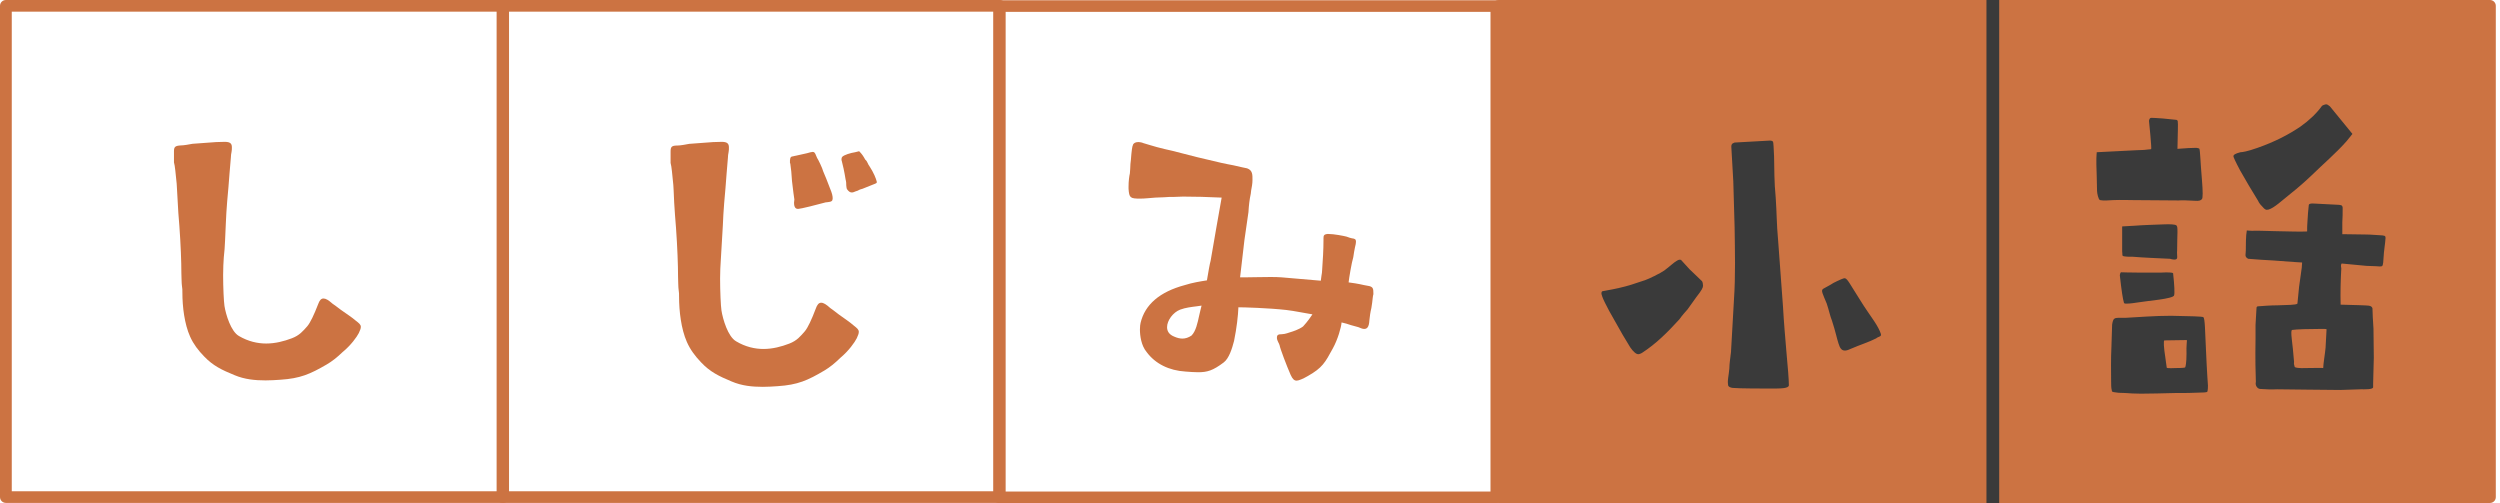 <svg width="318" height="64" viewBox="0 0 318 64" fill="none" xmlns="http://www.w3.org/2000/svg">
<path d="M64.001 0C64.414 3.16547e-05 64.749 0.331 64.749 0.74V63.229C64.749 63.638 64.414 63.969 64.001 63.969H0.748C0.335 63.969 0 63.638 0 63.229V0.74C0 0.331 0.335 0 0.748 0H64.001ZM1.497 62.489H63.252V1.48H1.497V62.489Z" fill="#CC7342"/>
<path d="M29.838 47.722C28.21 47.058 27.097 46.518 25.983 45.356C25.213 44.567 24.613 43.779 24.185 42.824C23.457 41.205 23.2 39.005 23.2 37.22C23.2 36.888 23.2 36.722 23.157 36.473C23.157 36.348 23.114 36.224 23.114 36.058C23.114 35.767 23.071 35.31 23.071 34.729C23.071 33.318 22.986 31.076 22.814 28.71L22.686 27.091C22.643 26.095 22.557 25.057 22.514 24.061C22.514 23.812 22.472 23.563 22.472 23.355C22.343 22.11 22.258 21.072 22.129 20.657V19.246C22.129 18.706 22.258 18.54 22.986 18.498C23.371 18.498 24.056 18.374 24.485 18.291L26.198 18.166C27.097 18.083 27.953 18.042 28.596 18.042C29.367 18.042 29.495 18.332 29.495 18.747C29.495 18.955 29.495 19.121 29.452 19.329C29.41 19.536 29.367 19.785 29.367 20.035L29.195 22.068C29.11 23.106 29.024 24.393 28.896 25.639C28.81 26.593 28.767 27.548 28.724 28.461C28.639 29.914 28.639 31.326 28.467 32.737C28.424 33.318 28.382 34.148 28.382 34.978C28.382 36.597 28.467 38.341 28.553 38.922C28.724 40.001 29.367 42.16 30.395 42.741C31.594 43.447 32.793 43.696 33.863 43.696C35.02 43.696 36.133 43.405 37.118 43.031C38.103 42.658 38.532 42.118 39.088 41.496C39.474 41.039 39.945 40.043 40.459 38.714C40.63 38.216 40.844 37.967 41.144 37.967C41.444 37.967 41.786 38.175 42.3 38.631C42.472 38.756 42.9 39.046 43.371 39.42C44.013 39.877 44.784 40.375 45.255 40.79C45.684 41.122 45.898 41.288 45.898 41.579C45.898 41.786 45.812 41.994 45.641 42.367C45.384 42.865 44.656 43.903 43.542 44.816C42.9 45.439 42.215 45.979 41.572 46.352C39.431 47.598 38.189 48.137 35.662 48.303C35.063 48.345 34.42 48.386 33.778 48.386C32.45 48.386 31.123 48.262 29.838 47.722Z" fill="#CC7342"/>
<path d="M127.17 0C127.583 3.2554e-05 127.918 0.331 127.918 0.74V63.229C127.918 63.638 127.583 63.969 127.17 63.969H63.918C63.505 63.969 63.169 63.638 63.169 63.229V0.74C63.169 0.331 63.505 0 63.918 0H127.17ZM64.666 62.489H126.422V1.48H64.666V62.489Z" fill="#CC7342"/>
<path d="M93.063 48.524C91.424 47.842 90.303 47.288 89.181 46.094C88.405 45.284 87.801 44.474 87.369 43.494C86.636 41.831 86.377 39.572 86.377 37.738C86.377 37.397 86.377 37.227 86.334 36.971C86.334 36.843 86.291 36.715 86.291 36.545C86.291 36.246 86.248 35.777 86.248 35.18C86.248 33.731 86.162 31.429 85.989 28.999L85.859 27.336C85.773 26.313 85.73 25.247 85.687 24.224C85.687 23.968 85.644 23.712 85.644 23.499C85.514 22.22 85.428 21.154 85.299 20.728V19.278C85.299 18.681 85.428 18.511 86.162 18.511C86.55 18.511 87.24 18.383 87.671 18.298L89.397 18.17C90.303 18.085 91.165 18.042 91.812 18.042C92.589 18.042 92.718 18.34 92.718 18.767C92.718 18.98 92.718 19.151 92.675 19.364C92.632 19.577 92.589 19.833 92.589 20.088L92.416 22.177C92.33 23.243 92.244 24.565 92.114 25.844C92.028 26.824 91.985 27.805 91.942 28.743L91.683 33.134C91.64 33.731 91.597 34.583 91.597 35.436C91.597 37.099 91.683 38.889 91.769 39.486C91.942 40.595 92.589 42.812 93.624 43.409C94.832 44.133 96.04 44.389 97.118 44.389C98.283 44.389 99.405 44.091 100.397 43.707C101.389 43.323 101.82 42.769 102.381 42.13C102.769 41.661 103.244 40.637 103.761 39.273C103.934 38.761 104.15 38.506 104.452 38.506C104.754 38.506 105.099 38.719 105.616 39.188C105.789 39.316 106.22 39.614 106.695 39.998C107.342 40.467 108.118 40.978 108.593 41.405C109.024 41.746 109.24 41.916 109.24 42.215C109.24 42.428 109.153 42.641 108.981 43.025C108.722 43.536 107.989 44.602 106.867 45.54C106.22 46.179 105.53 46.734 104.883 47.118C102.726 48.397 101.475 48.951 98.93 49.121C98.326 49.164 97.679 49.206 97.032 49.206C95.695 49.206 94.358 49.079 93.063 48.524ZM101.001 25.801C101.001 25.631 101.044 25.503 101.044 25.375C101.001 25.162 100.871 24.139 100.742 23.03C100.699 22.177 100.612 21.367 100.526 20.813L100.483 20.728V20.387C100.526 19.96 100.612 19.918 100.914 19.875C101.044 19.833 101.13 19.833 101.303 19.79L102.64 19.492C102.942 19.406 103.244 19.321 103.373 19.321C103.589 19.321 103.675 19.449 103.805 19.79L103.934 20.088C104.063 20.259 104.624 21.41 104.71 21.794C104.754 21.836 105.358 23.371 105.746 24.394C105.918 24.863 105.961 25.29 105.875 25.46C105.789 25.673 105.53 25.673 105.271 25.716C105.099 25.716 104.926 25.759 104.797 25.801C104.063 26.014 101.82 26.569 101.561 26.569H101.475C101.087 26.569 101.001 26.142 101.001 25.801ZM107.73 24.053C107.687 23.968 107.687 23.925 107.644 23.584C107.644 23.371 107.644 23.115 107.557 22.817C107.428 21.964 107.169 20.77 107.083 20.515C106.997 20.344 107.04 20.046 107.126 19.96C107.342 19.705 108.205 19.449 108.765 19.364C109.024 19.321 109.197 19.236 109.283 19.236C109.628 19.577 109.801 19.833 110.059 20.302C110.232 20.429 110.318 20.642 110.405 20.813C110.448 20.898 110.491 21.026 110.577 21.112C111.138 21.964 111.44 22.732 111.526 23.115V23.201C111.526 23.286 111.397 23.328 111.31 23.371L109.714 24.011C109.499 24.053 109.283 24.139 109.067 24.266C108.938 24.309 108.765 24.352 108.593 24.437C108.506 24.48 108.42 24.48 108.334 24.48C108.118 24.48 107.946 24.352 107.73 24.053Z" fill="#CC7342"/>
<path d="M190.34 0.031C190.753 0.031 191.088 0.363 191.088 0.771V63.26C191.088 63.669 190.753 64 190.34 64H127.087C126.674 64 126.339 63.669 126.339 63.26V0.771C126.339 0.363 126.674 0.031 127.087 0.031H190.34ZM127.836 62.52H189.591V1.512H127.836V62.52Z" fill="#CC7342"/>
<path d="M164.172 47.69C163.661 46.535 162.809 44.266 162.766 43.924C162.723 43.753 162.638 43.624 162.596 43.538L162.468 43.239C162.425 43.111 162.425 43.025 162.425 42.939C162.425 42.597 162.596 42.511 163.064 42.511C163.192 42.511 163.277 42.469 163.405 42.469C163.618 42.426 163.746 42.383 164.13 42.255C164.428 42.169 165.237 41.912 165.748 41.527C166.345 40.885 166.771 40.243 166.942 39.986C165.834 39.815 164.726 39.558 163.618 39.43C161.317 39.173 158.165 39.087 157.526 39.087C157.483 40.157 157.313 41.698 156.972 43.367C156.716 44.352 156.333 45.593 155.651 46.106C154.288 47.134 153.563 47.348 152.413 47.348C151.944 47.348 151.305 47.305 150.794 47.262C148.706 47.134 146.959 46.278 145.852 44.78C145.17 43.967 144.999 42.725 144.999 41.912C144.999 41.527 145.042 41.227 145.085 41.056C145.638 38.745 147.513 37.119 150.709 36.263C151.646 35.963 152.669 35.792 153.521 35.663C153.649 34.893 153.904 33.395 153.989 33.181L154.714 28.987L155.395 25.135C153.435 25.049 152.115 25.006 150.496 25.006C150.112 25.006 149.686 25.049 149.303 25.049C148.877 25.049 148.451 25.049 148.067 25.092C147.684 25.092 147.343 25.135 146.959 25.135C146.32 25.178 145.638 25.264 145.042 25.264C143.764 25.264 143.636 25.178 143.551 24.022V23.723C143.551 23.081 143.636 22.396 143.721 22.053C143.721 21.84 143.764 21.668 143.764 21.454C143.764 21.069 143.807 20.641 143.849 20.341C143.934 19.186 144.02 18.587 144.105 18.459C144.147 18.244 144.403 18.073 144.744 18.073H144.872C144.957 18.073 145.255 18.116 145.426 18.201C145.894 18.33 146.661 18.587 147.172 18.715C147.854 18.886 148.493 19.058 149.132 19.186C151.22 19.742 153.308 20.256 155.395 20.727C155.949 20.855 156.46 20.941 156.886 21.026C157.781 21.24 158.42 21.369 158.633 21.412C159.358 21.668 159.315 22.267 159.315 22.91C159.315 23.337 159.23 23.808 159.145 24.236C159.145 24.365 159.102 24.493 159.102 24.622C158.932 25.392 158.846 26.205 158.804 26.975L158.292 30.528L157.739 35.278H158.378C159.102 35.278 160.38 35.236 161.488 35.236C162.084 35.236 162.596 35.236 163.022 35.278L168.007 35.706C168.049 35.492 168.049 35.278 168.092 35.064C168.134 34.808 168.177 34.593 168.177 34.337C168.262 33.096 168.348 31.812 168.348 30.528V30.314C168.348 29.971 168.39 29.8 168.901 29.757C169.711 29.757 170.946 30.014 171.287 30.1C171.586 30.228 171.799 30.271 171.969 30.314C172.352 30.357 172.48 30.442 172.48 30.742C172.48 30.913 172.438 31.127 172.352 31.469C172.31 31.683 172.182 32.325 172.139 32.71C171.926 33.395 171.586 35.45 171.543 35.92C171.926 35.963 172.779 36.092 173.503 36.263L174.184 36.391C174.653 36.52 174.696 36.733 174.696 37.333C174.696 37.418 174.696 37.504 174.653 37.59L174.611 37.889C174.568 38.231 174.525 38.745 174.44 39.173C174.312 39.687 174.227 40.286 174.184 40.757C174.142 41.613 173.886 41.912 173.375 41.827C173.162 41.784 172.906 41.655 172.779 41.613L171.841 41.356C171.458 41.227 171.074 41.099 170.648 41.014C170.606 41.613 170.179 43.153 169.54 44.309C168.561 46.106 168.22 46.791 166.302 47.861C165.791 48.161 165.195 48.418 164.939 48.418C164.641 48.418 164.428 48.246 164.172 47.69ZM151.561 42.683C152.115 42.126 152.328 41.099 152.541 40.114C152.626 39.687 152.754 39.259 152.839 38.873L152.242 38.959C151.561 39.045 150.794 39.13 150.112 39.387C149.217 39.73 148.451 40.757 148.451 41.613C148.451 42.126 148.706 42.554 149.345 42.811C149.729 42.982 150.07 43.068 150.41 43.068C150.794 43.068 151.177 42.939 151.561 42.683Z" fill="#CC7342"/>
<path d="M253.133 0C253.542 3.16598e-05 253.873 0.331 253.873 0.74V63.239C253.873 63.648 253.542 63.979 253.133 63.979H190.633C190.224 63.979 189.893 63.648 189.893 63.239V0.74C189.893 0.331 190.224 0 190.633 0H253.133ZM191.372 62.499H252.394V1.481H191.372V62.499Z" fill="#CC7342"/>
<path d="M253.063 0.81H190.703V63.169H253.063V0.81Z" fill="#CC7342"/>
<path d="M207.129 43.789C206.711 43.132 206.167 42.186 205.456 40.911C204.284 38.896 203.699 37.663 203.699 37.292C203.699 37.169 203.74 37.087 203.824 37.046C204.661 36.881 205.539 36.758 206.753 36.429C207.422 36.264 208.301 35.935 209.221 35.648C209.639 35.524 211.229 34.743 211.689 34.414C212.359 33.921 212.903 33.386 213.279 33.18C213.53 33.016 213.656 33.016 213.823 33.057L214.911 34.249L216.5 35.771C216.584 35.894 216.626 36.182 216.626 36.347C216.626 36.593 216.458 36.922 215.747 37.827L214.66 39.349C214.367 39.678 213.99 40.089 213.614 40.623C212.108 42.268 210.685 43.707 208.844 44.9C208.593 45.023 208.426 45.105 208.217 45.023C207.84 44.859 207.422 44.324 207.129 43.789ZM220.391 49.341C219.805 49.258 219.805 49.012 219.805 48.888C219.722 48.313 219.889 47.86 219.973 46.873C219.973 46.298 220.098 45.517 220.182 44.776L220.558 38.156C220.768 35.072 220.684 32.029 220.642 28.904L220.475 23.065L220.224 18.665C220.224 18.418 220.266 18.254 220.642 18.131L225.077 17.884C225.244 17.884 225.453 17.884 225.537 18.048C225.579 18.172 225.621 18.871 225.662 19.899C225.704 21.379 225.662 23.106 225.872 25.162C225.997 26.971 225.997 28.698 226.165 30.425L226.499 34.949L226.792 38.937C226.918 41.158 227.085 42.967 227.21 44.489C227.42 46.791 227.545 48.313 227.545 49.012C227.503 49.423 226.541 49.423 225.202 49.423C224.366 49.423 221.186 49.423 220.391 49.341ZM233.862 43.707C233.653 43.09 233.486 42.186 233.026 40.788C232.775 40.171 232.649 39.472 232.356 38.608C231.854 37.375 231.561 36.922 231.938 36.717C232.44 36.47 233.026 36.1 233.235 35.977C233.277 35.935 234.113 35.565 234.197 35.524C234.448 35.442 234.573 35.36 234.699 35.401C234.992 35.483 235.285 36.059 236.498 37.992C237.251 39.225 237.92 40.13 238.381 40.829C238.799 41.446 239.134 42.103 239.217 42.391C239.259 42.474 239.259 42.556 239.259 42.597C239.259 42.844 238.924 42.803 238.632 43.049C237.753 43.502 236.665 43.831 235.327 44.406C234.239 44.941 234.03 44.201 233.862 43.707Z" fill="#3A3A3A"/>
<path d="M316.718 0C317.132 3.16598e-05 317.467 0.331 317.467 0.74V63.239C317.467 63.648 317.132 63.979 316.718 63.979H253.427C253.013 63.979 252.678 63.648 252.678 63.239V0.74C252.678 0.331 253.013 0 253.427 0H316.718ZM254.175 62.499H315.969V1.481H254.175V62.499Z" fill="#CC7342"/>
<path d="M316.657 0H253.488V63.169H316.657V0Z" fill="#CC7342"/>
<path d="M277.143 25.497C275.225 25.497 273.307 25.454 271.39 25.454C270.793 25.454 269.77 25.411 268.79 25.454C268.193 25.497 267.554 25.54 267.127 25.454C266.914 25.411 266.744 24.553 266.744 24.296C266.744 23.438 266.659 21.078 266.659 20.95V20.178C266.659 19.792 266.701 19.577 266.701 19.448V19.363L271.816 19.105C272.37 19.105 273.009 19.062 273.606 18.977C273.691 18.934 273.606 18.29 273.521 17.132L273.35 15.373C273.393 15.116 273.478 14.987 273.648 14.987C273.819 14.987 274.629 15.03 275.14 15.073L276.845 15.245C276.973 15.287 277.015 15.373 277.015 15.502C277.058 15.674 277.015 16.832 276.973 18.934C277.953 18.848 278.848 18.805 279.317 18.805C279.53 18.805 279.7 18.891 279.743 18.891C279.871 19.062 279.871 20.435 280.084 22.837C280.212 24.381 280.212 25.196 280.084 25.325C279.956 25.497 279.7 25.582 279.232 25.54C278.337 25.497 277.527 25.454 277.143 25.497ZM269.045 49.904C268.747 49.861 268.619 49.861 268.619 49.647C268.534 49.347 268.534 48.918 268.534 48.403C268.534 47.331 268.491 45.786 268.577 44.028L268.662 41.282C268.832 40.21 269.045 40.467 270.409 40.424C272.071 40.339 274.032 40.167 276.163 40.167C278.635 40.21 280.127 40.253 280.255 40.339C280.382 40.424 280.425 40.896 280.468 41.583L280.596 44.414C280.723 47.416 280.851 49.004 280.851 49.046C280.851 49.518 280.809 49.861 280.723 49.861C280.638 49.904 280.255 49.947 279.53 49.947C278.891 49.99 277.953 49.99 276.76 49.99C275.012 50.033 273.521 50.076 272.327 50.076C271.56 50.076 270.878 50.033 270.324 49.99C269.557 49.99 269.301 49.947 269.045 49.904ZM270.153 38.451C270.026 38.065 269.855 36.95 269.642 35.02C269.642 34.891 269.685 34.762 269.77 34.633C269.898 34.633 270.963 34.676 272.199 34.676H274.842C275.651 34.633 276.333 34.633 276.419 34.762C276.589 36.264 276.632 37.336 276.547 37.55C276.547 38.022 272.966 38.28 272.071 38.451C271.517 38.537 270.963 38.623 270.452 38.623C270.239 38.623 270.153 38.58 270.153 38.451ZM271.304 32.66C271.049 32.66 270.494 32.66 270.281 32.617C269.812 32.575 270.026 32.403 269.94 31.974V28.8L271.475 28.714C272.54 28.628 274.032 28.585 275.14 28.542C276.12 28.5 276.674 28.542 276.845 28.671C276.973 28.843 276.973 28.971 276.973 29.572C276.973 30.001 276.93 30.73 276.93 31.888C276.888 32.188 276.973 32.703 276.93 32.832C276.845 33.132 276.291 33.004 276.035 32.918C274.33 32.832 272.881 32.789 271.304 32.66ZM277.953 46.73C277.996 46.687 278.124 46.172 278.124 45.014C278.081 43.942 278.209 43.298 278.166 43.255L275.311 43.298C275.183 43.341 275.225 44.156 275.438 45.529L275.609 46.773C275.651 46.816 275.822 46.859 276.717 46.816C277.612 46.816 277.91 46.773 277.953 46.73ZM287.798 26.312C287.628 26.14 287.372 25.883 287.202 25.497C286.435 24.253 285.667 22.966 284.943 21.679C284.304 20.478 284.09 19.963 284.09 19.877C284.09 19.706 284.304 19.534 284.985 19.363C285.198 19.363 285.838 19.277 287.159 18.805C289.375 18.033 291.165 17.089 292.615 16.103C293.765 15.287 294.66 14.43 295.342 13.486C295.342 13.443 295.641 13.314 295.683 13.314C295.811 13.271 295.854 13.271 295.896 13.271C296.024 13.271 296.152 13.357 296.365 13.529L299.135 16.918C299.178 16.96 299.221 17.003 299.221 17.046L298.496 17.947C297.132 19.491 295.555 20.821 294.064 22.28C293.211 23.095 292.273 23.91 291.464 24.553C290.228 25.54 289.29 26.441 288.565 26.655C288.224 26.741 288.097 26.655 287.798 26.312ZM293.339 49.561C292.06 49.561 290.867 49.518 289.631 49.518C288.906 49.561 288.224 49.518 287.5 49.475C287.202 49.475 286.818 49.089 286.946 48.575C286.903 47.502 286.861 45.658 286.903 43.041V41.325L287.031 39.138C287.031 39.052 287.117 38.966 287.202 38.966C287.756 38.923 288.821 38.837 289.674 38.837C290.995 38.794 292.06 38.794 292.231 38.623L292.444 36.478L292.785 34.033L292.828 33.39C292.7 33.39 291.378 33.304 289.162 33.132C288.139 33.089 287.074 33.004 285.966 32.918C285.71 32.789 285.625 32.617 285.625 32.446C285.625 32.274 285.667 32.103 285.667 31.845C285.667 31.202 285.667 29.958 285.795 29.314C285.923 29.314 286.094 29.357 286.435 29.357C287.372 29.314 288.352 29.4 289.29 29.4C291.506 29.443 292.487 29.486 293.467 29.443C293.467 29.057 293.467 28.628 293.51 28.156C293.552 27.47 293.595 26.741 293.68 26.054C293.723 25.926 293.893 25.883 294.191 25.883L297.516 26.054C297.729 26.097 297.942 26.054 297.985 26.398C297.985 27.041 297.985 27.813 297.942 28.285V29.786C298.837 29.786 299.988 29.829 300.925 29.829C301.693 29.829 302.247 29.915 302.63 29.915C303.355 29.958 303.44 29.958 303.44 30.301C303.44 30.43 303.397 30.558 303.397 30.773C303.27 31.674 303.184 32.575 303.142 33.39C303.099 33.604 303.099 33.818 302.971 33.861C302.843 33.904 302.588 33.904 302.204 33.861L301.011 33.818L297.857 33.518C297.729 33.69 297.771 33.904 297.814 34.119C297.729 35.706 297.686 37.207 297.729 38.752C299.391 38.794 301.011 38.837 301.309 38.88C301.607 38.923 301.735 39.052 301.778 39.223L301.82 40.382L301.906 41.797L301.948 45.486L301.863 48.789V49.261C301.82 49.561 300.84 49.518 300.286 49.518L297.686 49.604L293.339 49.561ZM295.513 46.816C295.513 46.301 295.768 44.843 295.811 44.242L295.939 41.883C295.896 41.84 295.641 41.84 295.172 41.84C293.68 41.84 292.103 41.883 291.549 41.969C291.293 42.14 291.634 43.599 291.805 46.044C291.762 46.215 291.805 46.43 291.89 46.687C291.975 46.773 292.444 46.859 293.382 46.816C294.532 46.816 295.3 46.773 295.513 46.816Z" fill="#3A3A3A"/>
<path d="M254.298 63.979L252.678 63.979L252.678 -7.08006e-08L254.298 0L254.298 63.979Z" fill="#3A3A3A"/>
</svg>
